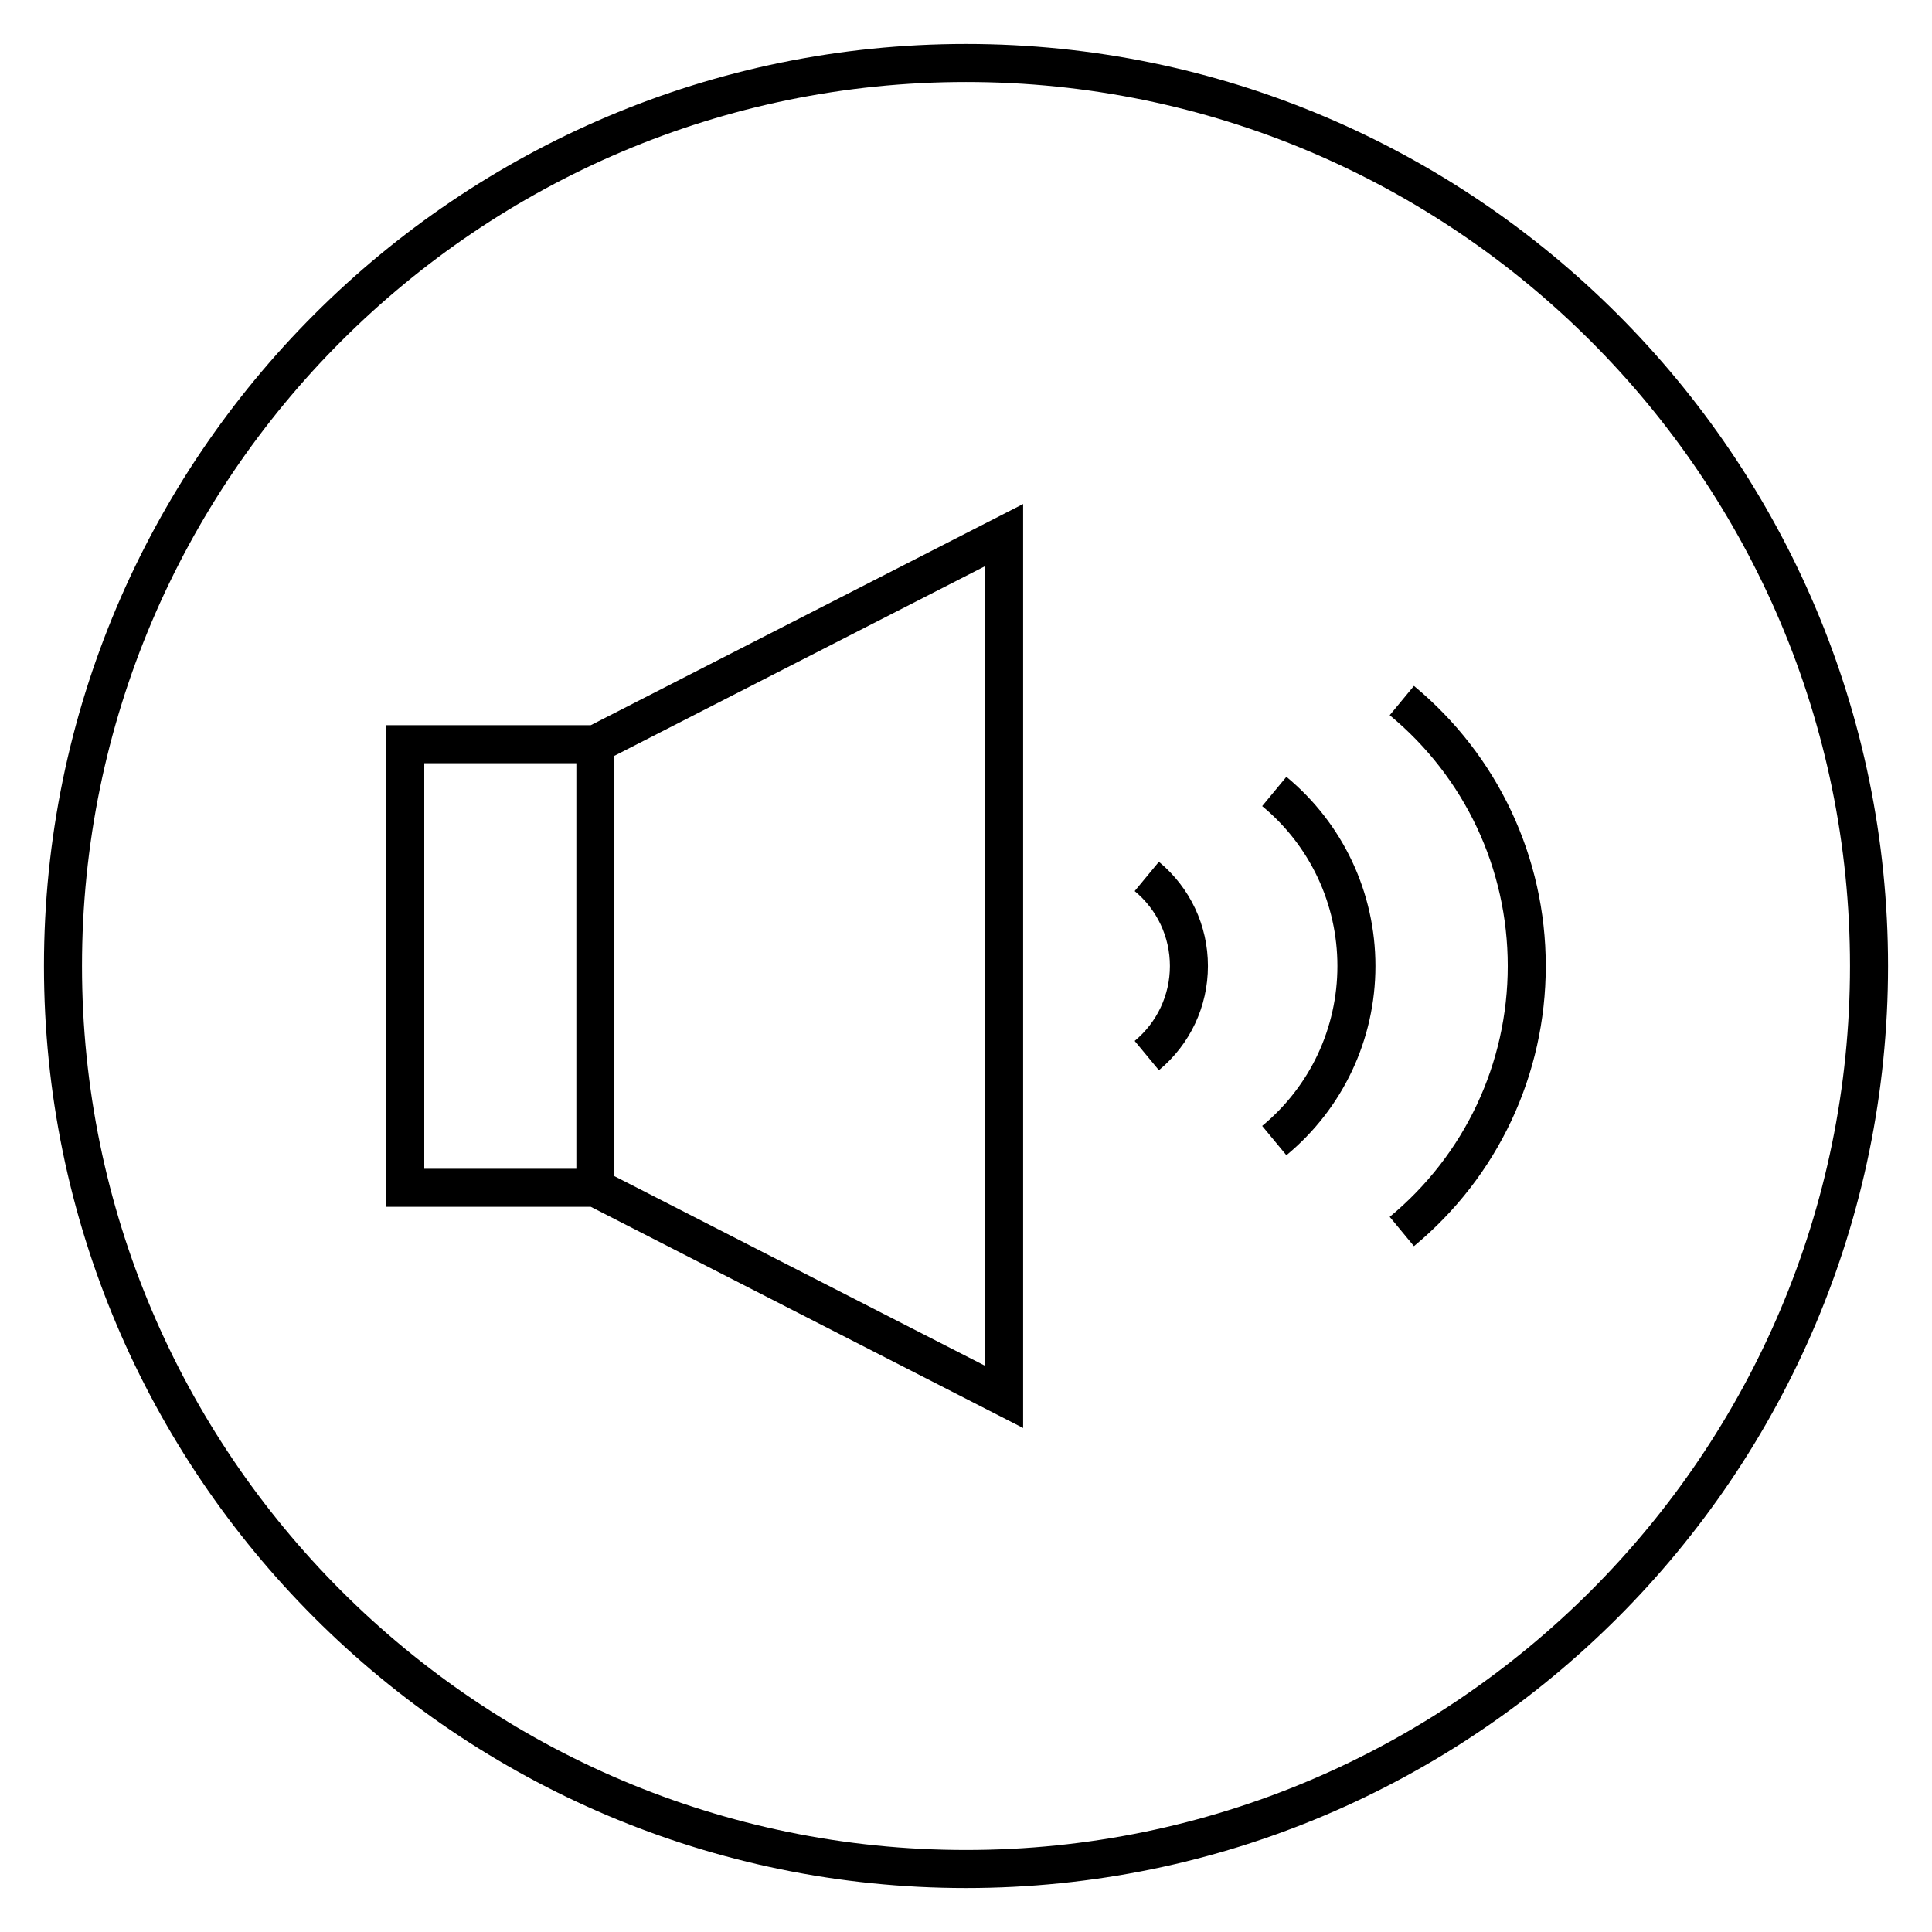<?xml version="1.0" encoding="UTF-8"?>
<!-- Uploaded to: SVG Repo, www.svgrepo.com, Generator: SVG Repo Mixer Tools -->
<svg fill="#000000" width="800px" height="800px" version="1.1" viewBox="144 144 512 512" xmlns="http://www.w3.org/2000/svg">
 <g>
  <path d="m400 155.65c-134.73 0-244.35 109.61-244.35 244.35 0 134.73 109.61 244.35 244.35 244.35 134.73 0 244.35-109.62 244.35-244.35 0-134.73-109.62-244.35-244.35-244.35zm0 478.62c-129.18 0-234.27-105.09-234.27-234.27s105.09-234.27 234.27-234.27c129.18 0 234.27 105.09 234.27 234.27 0 129.18-105.09 234.27-234.27 234.27z"/>
  <path d="m246.36 336.18v127.64h54.211l114.57 58.617v-244.87l-114.58 58.617zm50.379 117.56h-40.305v-107.48h40.305zm10.078-109.44 98.246-50.266v211.92l-98.246-50.266z"/>
  <path d="m451.12 372.38-6.422 7.766c5.941 4.914 9.34 12.148 9.34 19.852s-3.406 14.941-9.34 19.855l6.422 7.766c8.262-6.832 12.992-16.898 12.992-27.617 0.008-10.723-4.734-20.789-12.992-27.621z"/>
  <path d="m484.91 349.86-6.422 7.766c12.676 10.484 19.941 25.926 19.941 42.379 0 16.449-7.266 31.891-19.941 42.375l6.422 7.766c14.992-12.402 23.594-30.684 23.594-50.141 0-19.465-8.598-37.742-23.594-50.145z"/>
  <path d="m518.71 325.77-6.422 7.766c19.879 16.445 31.281 40.668 31.281 66.469s-11.402 50.027-31.281 66.473l6.422 7.766c22.199-18.367 34.934-45.422 34.934-74.238-0.004-28.812-12.738-55.867-34.934-74.234z"/>
 </g>
</svg>